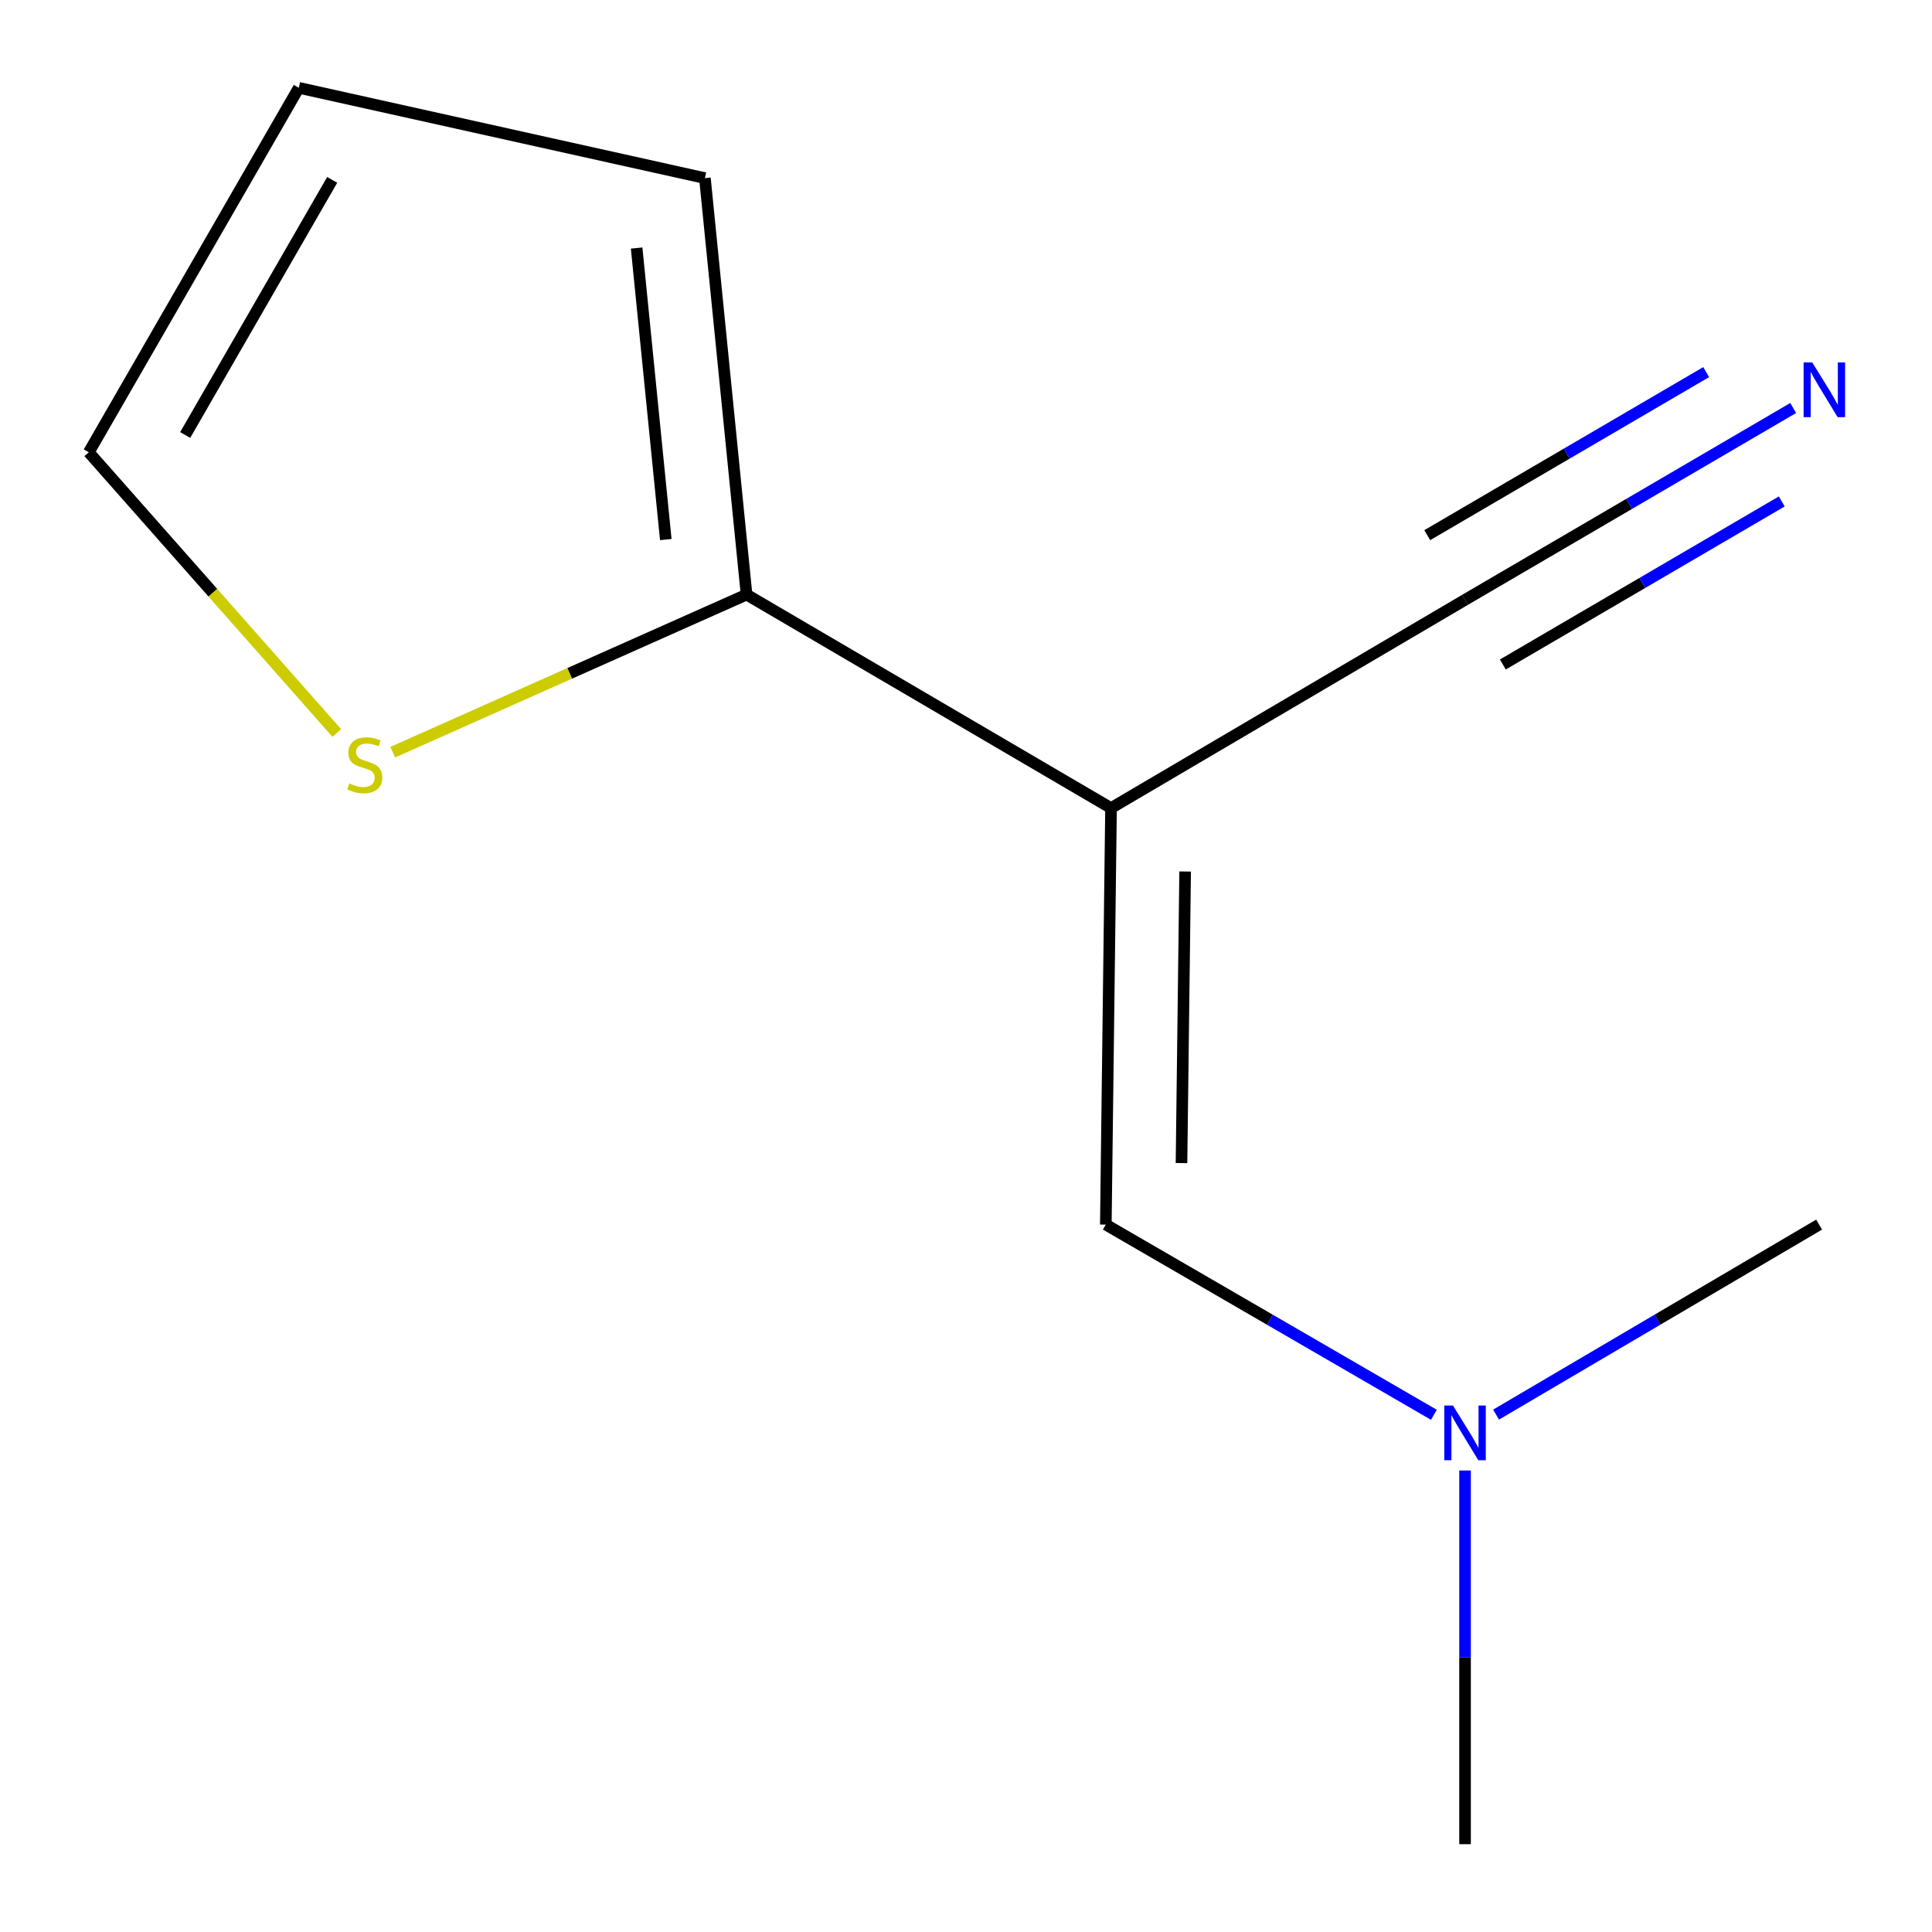 <?xml version='1.0' encoding='iso-8859-1'?>
<svg version='1.1' baseProfile='full'
              xmlns='http://www.w3.org/2000/svg'
                      xmlns:rdkit='http://www.rdkit.org/xml'
                      xmlns:xlink='http://www.w3.org/1999/xlink'
                  xml:space='preserve'
width='1000px' height='1000px' viewBox='0 0 1000 1000'>
<!-- END OF HEADER -->
<rect style='opacity:1.0;fill:#FFFFFF;stroke:none' width='1000' height='1000' x='0' y='0'> </rect>
<path class='bond-0' d='M 575.065,418.266 L 386.419,307.758' style='fill:none;fill-rule:evenodd;stroke:#000000;stroke-width:6px;stroke-linecap:butt;stroke-linejoin:miter;stroke-opacity:1' />
<path class='bond-1' d='M 575.065,418.266 L 572.373,633.855' style='fill:none;fill-rule:evenodd;stroke:#000000;stroke-width:6px;stroke-linecap:butt;stroke-linejoin:miter;stroke-opacity:1' />
<path class='bond-1' d='M 613.425,451.088 L 611.541,602' style='fill:none;fill-rule:evenodd;stroke:#000000;stroke-width:6px;stroke-linecap:butt;stroke-linejoin:miter;stroke-opacity:1' />
<path class='bond-2' d='M 575.065,418.266 L 758.304,310.471' style='fill:none;fill-rule:evenodd;stroke:#000000;stroke-width:6px;stroke-linecap:butt;stroke-linejoin:miter;stroke-opacity:1' />
<path class='bond-4' d='M 386.419,307.758 L 294.85,348.543' style='fill:none;fill-rule:evenodd;stroke:#000000;stroke-width:6px;stroke-linecap:butt;stroke-linejoin:miter;stroke-opacity:1' />
<path class='bond-4' d='M 294.85,348.543 L 203.281,389.328' style='fill:none;fill-rule:evenodd;stroke:#CCCC00;stroke-width:6px;stroke-linecap:butt;stroke-linejoin:miter;stroke-opacity:1' />
<path class='bond-5' d='M 386.419,307.758 L 364.86,92.191' style='fill:none;fill-rule:evenodd;stroke:#000000;stroke-width:6px;stroke-linecap:butt;stroke-linejoin:miter;stroke-opacity:1' />
<path class='bond-5' d='M 344.611,279.281 L 329.519,128.384' style='fill:none;fill-rule:evenodd;stroke:#000000;stroke-width:6px;stroke-linecap:butt;stroke-linejoin:miter;stroke-opacity:1' />
<path class='bond-8' d='M 572.373,633.855 L 657.282,683.081' style='fill:none;fill-rule:evenodd;stroke:#000000;stroke-width:6px;stroke-linecap:butt;stroke-linejoin:miter;stroke-opacity:1' />
<path class='bond-8' d='M 657.282,683.081 L 742.191,732.307' style='fill:none;fill-rule:evenodd;stroke:#0000FF;stroke-width:6px;stroke-linecap:butt;stroke-linejoin:miter;stroke-opacity:1' />
<path class='bond-3' d='M 758.304,310.471 L 843.229,260.825' style='fill:none;fill-rule:evenodd;stroke:#000000;stroke-width:6px;stroke-linecap:butt;stroke-linejoin:miter;stroke-opacity:1' />
<path class='bond-3' d='M 843.229,260.825 L 928.154,211.178' style='fill:none;fill-rule:evenodd;stroke:#0000FF;stroke-width:6px;stroke-linecap:butt;stroke-linejoin:miter;stroke-opacity:1' />
<path class='bond-3' d='M 777.87,343.939 L 850.056,301.74' style='fill:none;fill-rule:evenodd;stroke:#000000;stroke-width:6px;stroke-linecap:butt;stroke-linejoin:miter;stroke-opacity:1' />
<path class='bond-3' d='M 850.056,301.74 L 922.242,259.54' style='fill:none;fill-rule:evenodd;stroke:#0000FF;stroke-width:6px;stroke-linecap:butt;stroke-linejoin:miter;stroke-opacity:1' />
<path class='bond-3' d='M 738.739,277.004 L 810.925,234.804' style='fill:none;fill-rule:evenodd;stroke:#000000;stroke-width:6px;stroke-linecap:butt;stroke-linejoin:miter;stroke-opacity:1' />
<path class='bond-3' d='M 810.925,234.804 L 883.111,192.604' style='fill:none;fill-rule:evenodd;stroke:#0000FF;stroke-width:6px;stroke-linecap:butt;stroke-linejoin:miter;stroke-opacity:1' />
<path class='bond-6' d='M 174.319,379.398 L 110.138,306.749' style='fill:none;fill-rule:evenodd;stroke:#CCCC00;stroke-width:6px;stroke-linecap:butt;stroke-linejoin:miter;stroke-opacity:1' />
<path class='bond-6' d='M 110.138,306.749 L 45.957,234.1' style='fill:none;fill-rule:evenodd;stroke:#000000;stroke-width:6px;stroke-linecap:butt;stroke-linejoin:miter;stroke-opacity:1' />
<path class='bond-7' d='M 364.86,92.191 L 154.656,45.455' style='fill:none;fill-rule:evenodd;stroke:#000000;stroke-width:6px;stroke-linecap:butt;stroke-linejoin:miter;stroke-opacity:1' />
<path class='bond-11' d='M 45.957,234.1 L 154.656,45.455' style='fill:none;fill-rule:evenodd;stroke:#000000;stroke-width:6px;stroke-linecap:butt;stroke-linejoin:miter;stroke-opacity:1' />
<path class='bond-11' d='M 95.852,225.158 L 171.941,93.106' style='fill:none;fill-rule:evenodd;stroke:#000000;stroke-width:6px;stroke-linecap:butt;stroke-linejoin:miter;stroke-opacity:1' />
<path class='bond-9' d='M 758.304,761.131 L 758.304,857.838' style='fill:none;fill-rule:evenodd;stroke:#0000FF;stroke-width:6px;stroke-linecap:butt;stroke-linejoin:miter;stroke-opacity:1' />
<path class='bond-9' d='M 758.304,857.838 L 758.304,954.545' style='fill:none;fill-rule:evenodd;stroke:#000000;stroke-width:6px;stroke-linecap:butt;stroke-linejoin:miter;stroke-opacity:1' />
<path class='bond-10' d='M 774.36,732.205 L 857.963,683.03' style='fill:none;fill-rule:evenodd;stroke:#0000FF;stroke-width:6px;stroke-linecap:butt;stroke-linejoin:miter;stroke-opacity:1' />
<path class='bond-10' d='M 857.963,683.03 L 941.566,633.855' style='fill:none;fill-rule:evenodd;stroke:#000000;stroke-width:6px;stroke-linecap:butt;stroke-linejoin:miter;stroke-opacity:1' />
<path  class='atom-4' d='M 938.019 187.591
L 947.299 202.591
Q 948.219 204.071, 949.699 206.751
Q 951.179 209.431, 951.259 209.591
L 951.259 187.591
L 955.019 187.591
L 955.019 215.911
L 951.139 215.911
L 941.179 199.511
Q 940.019 197.591, 938.779 195.391
Q 937.579 193.191, 937.219 192.511
L 937.219 215.911
L 933.539 215.911
L 933.539 187.591
L 938.019 187.591
' fill='#0000FF'/>
<path  class='atom-5' d='M 180.793 405.501
Q 181.113 405.621, 182.433 406.181
Q 183.753 406.741, 185.193 407.101
Q 186.673 407.421, 188.113 407.421
Q 190.793 407.421, 192.353 406.141
Q 193.913 404.821, 193.913 402.541
Q 193.913 400.981, 193.113 400.021
Q 192.353 399.061, 191.153 398.541
Q 189.953 398.021, 187.953 397.421
Q 185.433 396.661, 183.913 395.941
Q 182.433 395.221, 181.353 393.701
Q 180.313 392.181, 180.313 389.621
Q 180.313 386.061, 182.713 383.861
Q 185.153 381.661, 189.953 381.661
Q 193.233 381.661, 196.953 383.221
L 196.033 386.301
Q 192.633 384.901, 190.073 384.901
Q 187.313 384.901, 185.793 386.061
Q 184.273 387.181, 184.313 389.141
Q 184.313 390.661, 185.073 391.581
Q 185.873 392.501, 186.993 393.021
Q 188.153 393.541, 190.073 394.141
Q 192.633 394.941, 194.153 395.741
Q 195.673 396.541, 196.753 398.181
Q 197.873 399.781, 197.873 402.541
Q 197.873 406.461, 195.233 408.581
Q 192.633 410.661, 188.273 410.661
Q 185.753 410.661, 183.833 410.101
Q 181.953 409.581, 179.713 408.661
L 180.793 405.501
' fill='#CCCC00'/>
<path  class='atom-9' d='M 752.044 727.489
L 761.324 742.489
Q 762.244 743.969, 763.724 746.649
Q 765.204 749.329, 765.284 749.489
L 765.284 727.489
L 769.044 727.489
L 769.044 755.809
L 765.164 755.809
L 755.204 739.409
Q 754.044 737.489, 752.804 735.289
Q 751.604 733.089, 751.244 732.409
L 751.244 755.809
L 747.564 755.809
L 747.564 727.489
L 752.044 727.489
' fill='#0000FF'/>
</svg>
